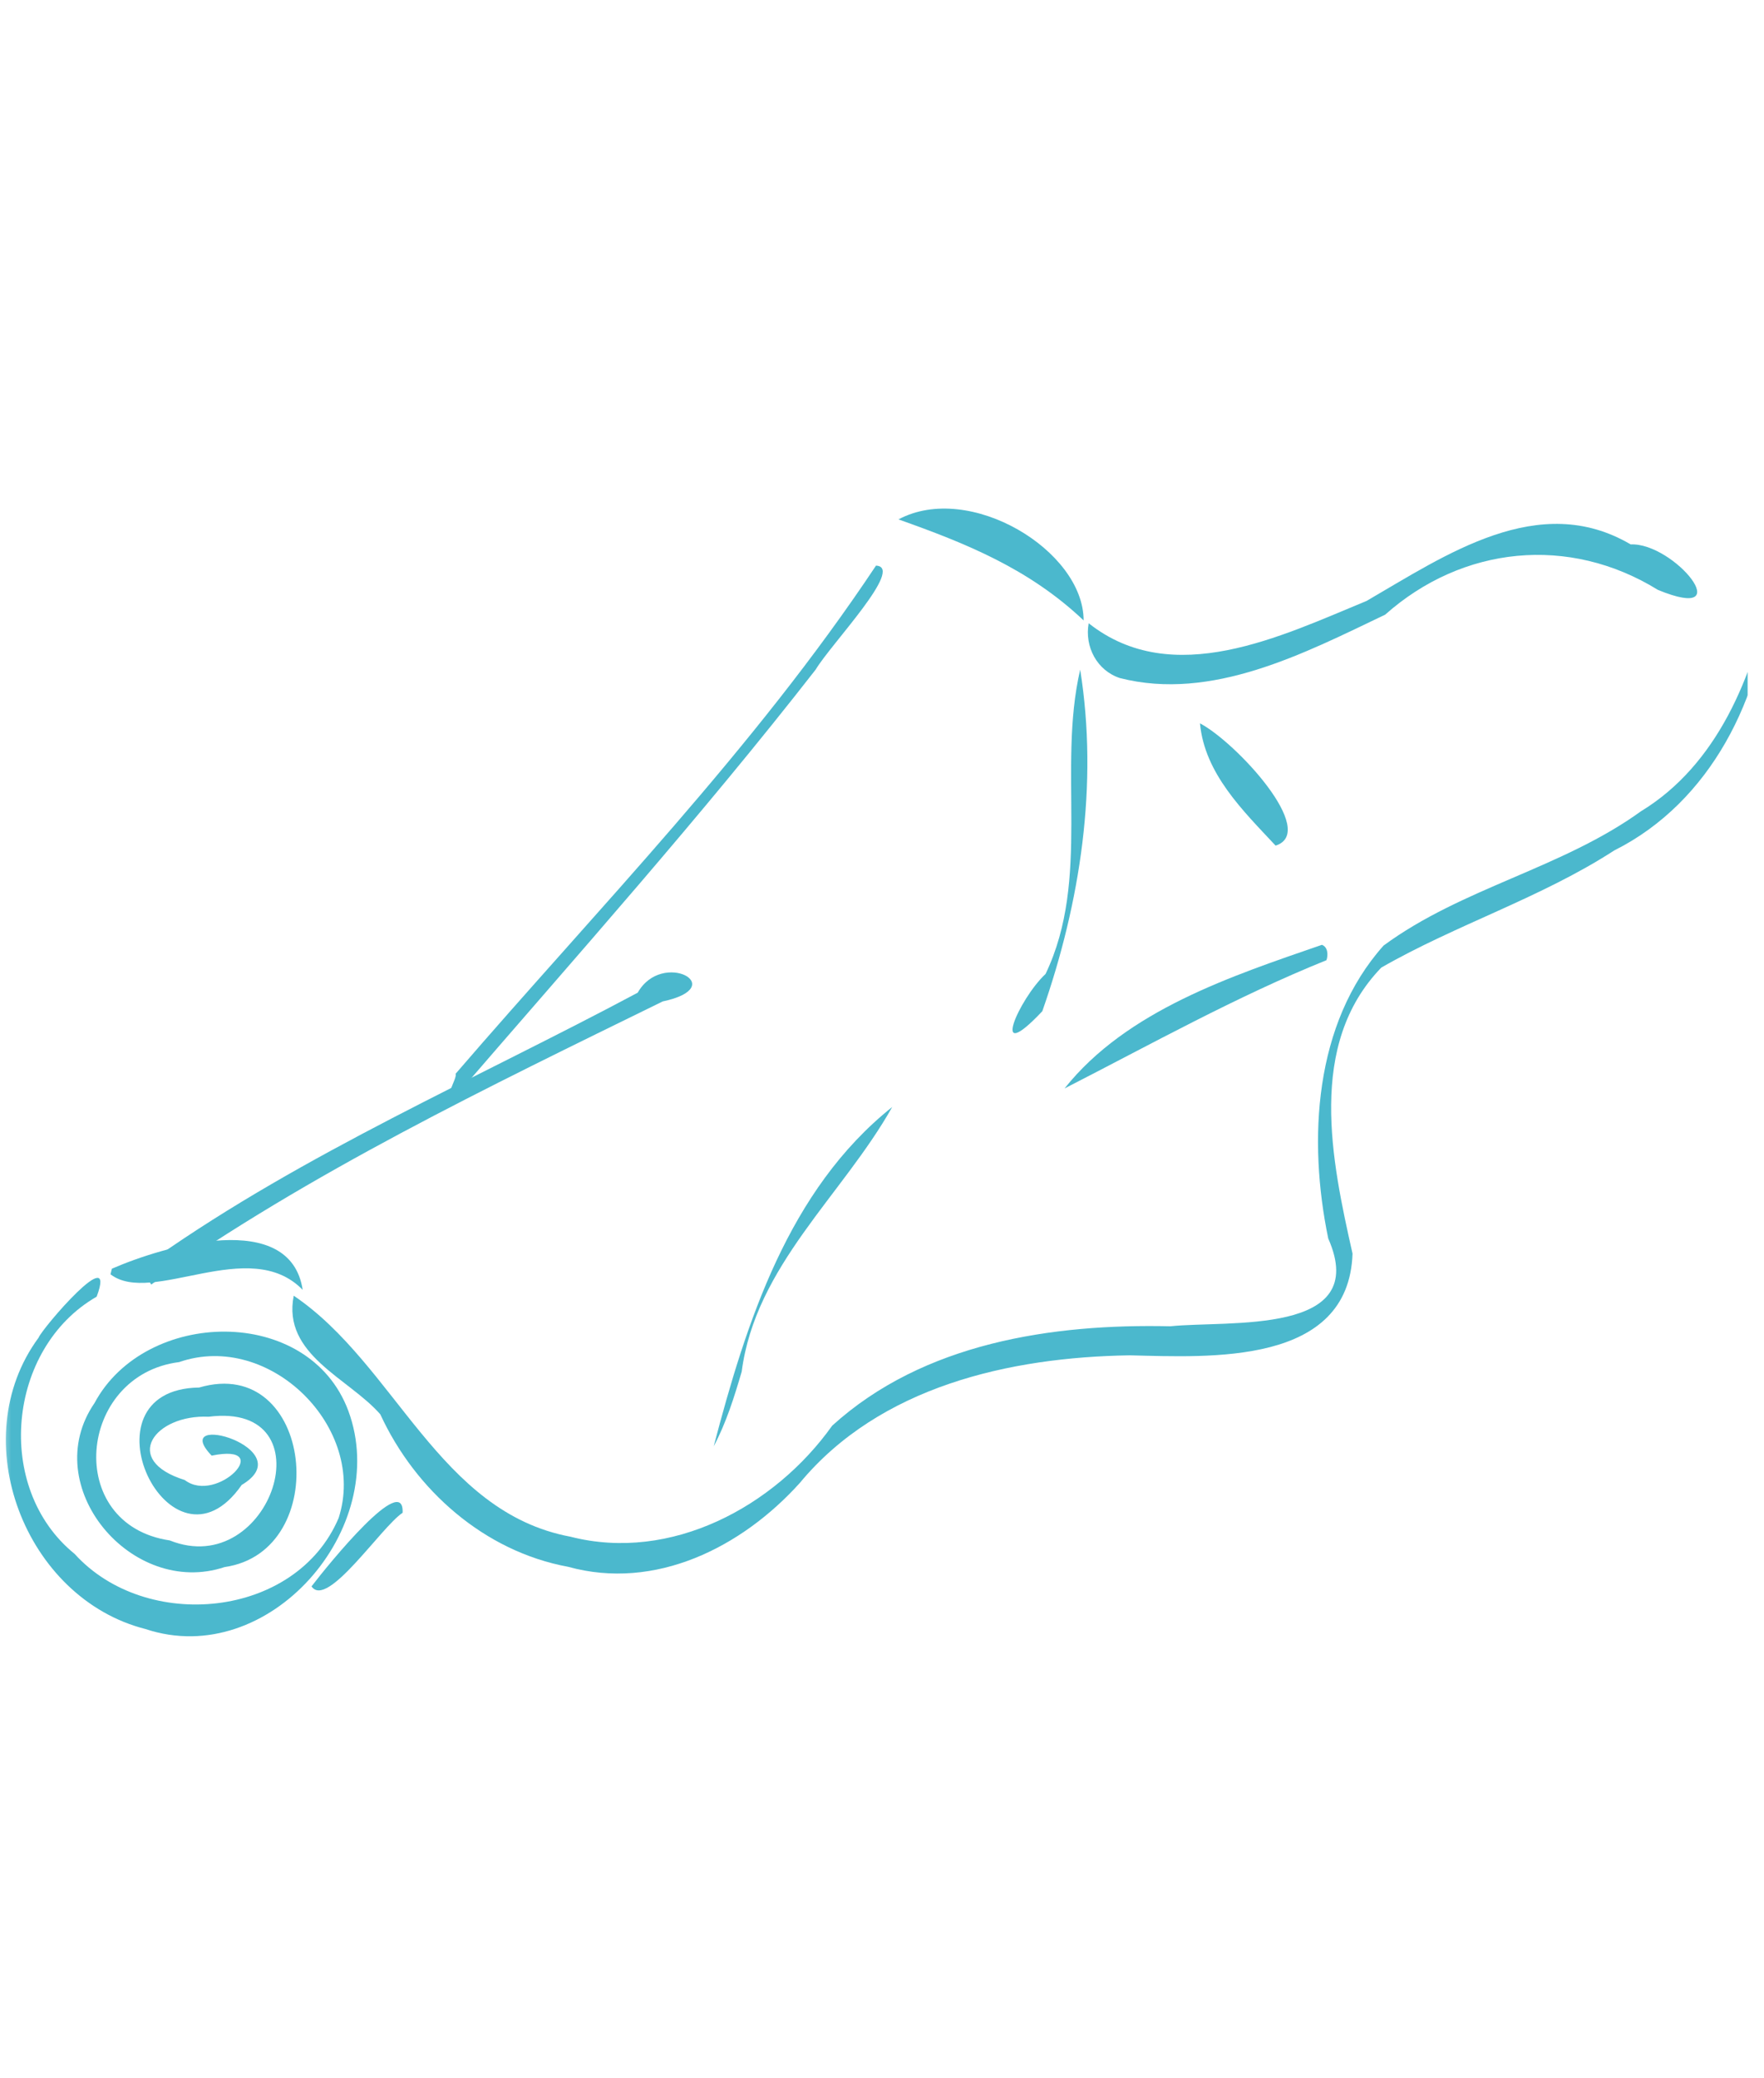 <svg xmlns="http://www.w3.org/2000/svg" xmlns:xlink="http://www.w3.org/1999/xlink" width="107" zoomAndPan="magnify" viewBox="0 0 80.25 94.5" height="126" preserveAspectRatio="xMidYMid meet" version="1.0"><defs><filter x="0%" y="0%" width="100%" height="100%" id="697301931e"><feColorMatrix values="0 0 0 0 1 0 0 0 0 1 0 0 0 0 1 0 0 0 1 0" color-interpolation-filters="sRGB"/></filter><clipPath id="9e04632111"><path d="M 0 10 L 79.508 10 L 79.508 82 L 0 82 Z M 0 10 " clip-rule="nonzero"/></clipPath><mask id="21315b5ab5"><g filter="url(#697301931e)"><rect x="-8.025" width="96.3" fill="#000000" y="-9.45" height="113.4" fill-opacity="0.71"/></g></mask><clipPath id="ab542dc101"><path d="M 6 34 L 32 34 L 32 49 L 6 49 Z M 6 34 " clip-rule="nonzero"/></clipPath><clipPath id="bf0f49ada6"><path d="M -10.355 32.871 L 74.238 0.285 L 89.996 41.195 L 5.402 73.781 Z M -10.355 32.871 " clip-rule="nonzero"/></clipPath><clipPath id="c060213712"><path d="M -10.355 32.871 L 74.238 0.285 L 89.996 41.195 L 5.402 73.781 Z M -10.355 32.871 " clip-rule="nonzero"/></clipPath><clipPath id="524fdc15ee"><path d="M 20 15 L 41 15 L 41 40 L 20 40 Z M 20 15 " clip-rule="nonzero"/></clipPath><clipPath id="e597321040"><path d="M -10.355 32.871 L 74.238 0.285 L 89.996 41.195 L 5.402 73.781 Z M -10.355 32.871 " clip-rule="nonzero"/></clipPath><clipPath id="90df445e1c"><path d="M -10.355 32.871 L 74.238 0.285 L 89.996 41.195 L 5.402 73.781 Z M -10.355 32.871 " clip-rule="nonzero"/></clipPath><clipPath id="1d9754b26d"><path d="M 40 13 L 50 13 L 50 19 L 40 19 Z M 40 13 " clip-rule="nonzero"/></clipPath><clipPath id="4c4743759c"><path d="M -10.355 32.871 L 74.238 0.285 L 89.996 41.195 L 5.402 73.781 Z M -10.355 32.871 " clip-rule="nonzero"/></clipPath><clipPath id="aea9931206"><path d="M -10.355 32.871 L 74.238 0.285 L 89.996 41.195 L 5.402 73.781 Z M -10.355 32.871 " clip-rule="nonzero"/></clipPath><clipPath id="822e88a86d"><path d="M 13 16 L 79.508 16 L 79.508 62 L 13 62 Z M 13 16 " clip-rule="nonzero"/></clipPath><clipPath id="660f95f313"><path d="M -10.355 32.871 L 74.238 0.285 L 89.996 41.195 L 5.402 73.781 Z M -10.355 32.871 " clip-rule="nonzero"/></clipPath><clipPath id="fec68ae12b"><path d="M -10.355 32.871 L 74.238 0.285 L 89.996 41.195 L 5.402 73.781 Z M -10.355 32.871 " clip-rule="nonzero"/></clipPath><clipPath id="602608e6fc"><path d="M 49 13 L 78 13 L 78 22 L 49 22 Z M 49 13 " clip-rule="nonzero"/></clipPath><clipPath id="6634ad8020"><path d="M -10.355 32.871 L 74.238 0.285 L 89.996 41.195 L 5.402 73.781 Z M -10.355 32.871 " clip-rule="nonzero"/></clipPath><clipPath id="cb7f198c1c"><path d="M -10.355 32.871 L 74.238 0.285 L 89.996 41.195 L 5.402 73.781 Z M -10.355 32.871 " clip-rule="nonzero"/></clipPath><clipPath id="01164c911f"><path d="M 48 32 L 61 32 L 61 40 L 48 40 Z M 48 32 " clip-rule="nonzero"/></clipPath><clipPath id="1af37e9a31"><path d="M -10.355 32.871 L 74.238 0.285 L 89.996 41.195 L 5.402 73.781 Z M -10.355 32.871 " clip-rule="nonzero"/></clipPath><clipPath id="49bda129df"><path d="M -10.355 32.871 L 74.238 0.285 L 89.996 41.195 L 5.402 73.781 Z M -10.355 32.871 " clip-rule="nonzero"/></clipPath><clipPath id="821533b2a1"><path d="M 54 22 L 59 22 L 59 29 L 54 29 Z M 54 22 " clip-rule="nonzero"/></clipPath><clipPath id="9b4e5719b0"><path d="M -10.355 32.871 L 74.238 0.285 L 89.996 41.195 L 5.402 73.781 Z M -10.355 32.871 " clip-rule="nonzero"/></clipPath><clipPath id="d027ff32dd"><path d="M -10.355 32.871 L 74.238 0.285 L 89.996 41.195 L 5.402 73.781 Z M -10.355 32.871 " clip-rule="nonzero"/></clipPath><clipPath id="386959b35d"><path d="M 32 40 L 41 40 L 41 56 L 32 56 Z M 32 40 " clip-rule="nonzero"/></clipPath><clipPath id="21a80b435c"><path d="M -10.355 32.871 L 74.238 0.285 L 89.996 41.195 L 5.402 73.781 Z M -10.355 32.871 " clip-rule="nonzero"/></clipPath><clipPath id="001fadb36e"><path d="M -10.355 32.871 L 74.238 0.285 L 89.996 41.195 L 5.402 73.781 Z M -10.355 32.871 " clip-rule="nonzero"/></clipPath><clipPath id="5a6a296982"><path d="M 14 58 L 19 58 L 19 63 L 14 63 Z M 14 58 " clip-rule="nonzero"/></clipPath><clipPath id="c08d35e8b9"><path d="M -10.355 32.871 L 74.238 0.285 L 89.996 41.195 L 5.402 73.781 Z M -10.355 32.871 " clip-rule="nonzero"/></clipPath><clipPath id="e949687b71"><path d="M -10.355 32.871 L 74.238 0.285 L 89.996 41.195 L 5.402 73.781 Z M -10.355 32.871 " clip-rule="nonzero"/></clipPath><clipPath id="50cb2de138"><path d="M 5 46 L 14 46 L 14 49 L 5 49 Z M 5 46 " clip-rule="nonzero"/></clipPath><clipPath id="cfae784f2c"><path d="M -10.355 32.871 L 74.238 0.285 L 89.996 41.195 L 5.402 73.781 Z M -10.355 32.871 " clip-rule="nonzero"/></clipPath><clipPath id="719b2d578c"><path d="M -10.355 32.871 L 74.238 0.285 L 89.996 41.195 L 5.402 73.781 Z M -10.355 32.871 " clip-rule="nonzero"/></clipPath><clipPath id="dfdff8c4ce"><path d="M 46 20 L 50 20 L 50 37 L 46 37 Z M 46 20 " clip-rule="nonzero"/></clipPath><clipPath id="42d9a97acf"><path d="M -10.355 32.871 L 74.238 0.285 L 89.996 41.195 L 5.402 73.781 Z M -10.355 32.871 " clip-rule="nonzero"/></clipPath><clipPath id="abab50e8cc"><path d="M -10.355 32.871 L 74.238 0.285 L 89.996 41.195 L 5.402 73.781 Z M -10.355 32.871 " clip-rule="nonzero"/></clipPath><clipPath id="23b2a548bc"><path d="M 0 48 L 17 48 L 17 65 L 0 65 Z M 0 48 " clip-rule="nonzero"/></clipPath><clipPath id="db031e3756"><path d="M -10.355 32.871 L 74.238 0.285 L 89.996 41.195 L 5.402 73.781 Z M -10.355 32.871 " clip-rule="nonzero"/></clipPath><clipPath id="f41a987b6e"><path d="M -10.355 32.871 L 74.238 0.285 L 89.996 41.195 L 5.402 73.781 Z M -10.355 32.871 " clip-rule="nonzero"/></clipPath><clipPath id="bda54cecdb"><rect x="0" width="80" y="0" height="72"/></clipPath></defs><g clip-path="url(#9e04632111)"><g mask="url(#21315b5ab5)"><g transform="matrix(1, 0, 0, 1, 0, 10)"><g clip-path="url(#bda54cecdb)"><g clip-path="url(#ab542dc101)"><g clip-path="url(#bf0f49ada6)"><g clip-path="url(#c060213712)"><path fill="#029bb8" d="M 7.062 47.211 C 13.922 42.402 21.648 39.074 29.012 35.145 C 30.125 33.168 33.262 34.883 30.148 35.543 C 22.191 39.445 14.145 43.297 6.879 48.418 C 6.566 48 7.082 47.633 7.062 47.211 Z M 7.062 47.211 " fill-opacity="1" fill-rule="nonzero"/></g></g></g><g clip-path="url(#524fdc15ee)"><g clip-path="url(#e597321040)"><g clip-path="url(#90df445e1c)"><path fill="#029bb8" d="M 20.727 38.832 C 27.25 31.258 34.297 24.074 39.852 15.723 C 41.18 15.785 37.801 19.289 37.109 20.449 C 31.895 27.137 26.242 33.461 20.707 39.879 C 20.105 40.004 20.816 39.062 20.727 38.832 Z M 20.727 38.832 " fill-opacity="1" fill-rule="nonzero"/></g></g></g><g clip-path="url(#1d9754b26d)"><g clip-path="url(#4c4743759c)"><g clip-path="url(#aea9931206)"><path fill="#029bb8" d="M 40.875 13.621 C 44.109 11.891 49.297 15.039 49.297 18.215 C 46.809 15.859 43.945 14.711 40.875 13.621 Z M 40.875 13.621 " fill-opacity="1" fill-rule="nonzero"/></g></g></g><g clip-path="url(#822e88a86d)"><g clip-path="url(#660f95f313)"><g clip-path="url(#fec68ae12b)"><path fill="#029bb8" d="M 13.363 48.926 C 18.004 52.062 19.949 58.766 25.957 59.887 C 30.527 61.055 35.238 58.52 37.859 54.836 C 42.008 51.07 47.852 50.195 53.242 50.316 C 55.863 50.039 62.387 50.758 60.426 46.324 C 59.5 41.848 59.773 36.555 62.941 33.004 C 66.512 30.375 71.051 29.496 74.648 26.898 C 78.125 24.785 79.762 20.746 80.535 16.926 C 80.188 21.676 77.836 26.473 73.438 28.676 C 70.109 30.832 66.238 32.051 62.84 34.004 C 59.453 37.504 60.578 42.777 61.531 47.012 C 61.359 52.102 55.059 51.723 51.395 51.637 C 45.93 51.723 40.023 53.047 36.379 57.449 C 33.742 60.371 29.812 62.352 25.844 61.254 C 22.039 60.555 18.891 57.77 17.301 54.32 C 15.863 52.676 12.828 51.605 13.363 48.926 Z M 13.363 48.926 " fill-opacity="1" fill-rule="nonzero"/></g></g></g><g clip-path="url(#602608e6fc)"><g clip-path="url(#6634ad8020)"><g clip-path="url(#cb7f198c1c)"><path fill="#029bb8" d="M 49.527 18.344 C 53.352 21.371 58.301 18.922 62.172 17.328 C 65.77 15.242 70.008 12.301 74.184 14.758 C 76.168 14.672 79.168 18.367 75.426 16.828 C 71.367 14.32 66.527 14.832 63.016 17.953 C 59.332 19.715 55.125 21.906 50.945 20.836 C 49.902 20.492 49.336 19.41 49.527 18.344 Z M 49.527 18.344 " fill-opacity="1" fill-rule="nonzero"/></g></g></g><g clip-path="url(#01164c911f)"><g clip-path="url(#1af37e9a31)"><g clip-path="url(#49bda129df)"><path fill="#029bb8" d="M 60.344 33.668 C 56.238 35.324 52.367 37.488 48.43 39.5 C 51.262 35.938 56.07 34.375 60.137 32.969 C 60.414 33.066 60.426 33.441 60.344 33.668 Z M 60.344 33.668 " fill-opacity="1" fill-rule="nonzero"/></g></g></g><g clip-path="url(#821533b2a1)"><g clip-path="url(#9b4e5719b0)"><g clip-path="url(#d027ff32dd)"><path fill="#029bb8" d="M 54.59 22.895 C 56.238 23.762 59.992 27.832 58.031 28.457 C 56.547 26.867 54.805 25.188 54.59 22.895 Z M 54.59 22.895 " fill-opacity="1" fill-rule="nonzero"/></g></g></g><g clip-path="url(#386959b35d)"><g clip-path="url(#21a80b435c)"><g clip-path="url(#001fadb36e)"><path fill="#029bb8" d="M 32.469 55.773 C 33.949 50.145 35.859 44.117 40.59 40.344 C 38.328 44.363 34.371 47.57 33.742 52.379 C 33.402 53.539 33.039 54.703 32.469 55.773 Z M 32.469 55.773 " fill-opacity="1" fill-rule="nonzero"/></g></g></g><g clip-path="url(#5a6a296982)"><g clip-path="url(#c08d35e8b9)"><g clip-path="url(#e949687b71)"><path fill="#029bb8" d="M 14.172 62.145 C 14.984 61.086 18.398 56.895 18.316 58.797 C 17.34 59.445 14.879 63.188 14.172 62.145 Z M 14.172 62.145 " fill-opacity="1" fill-rule="nonzero"/></g></g></g><g clip-path="url(#50cb2de138)"><g clip-path="url(#cfae784f2c)"><g clip-path="url(#719b2d578c)"><path fill="#029bb8" d="M 5.086 47.699 C 7.484 46.656 13.207 44.969 13.77 48.66 C 11.348 46.164 6.918 49.402 5.027 47.953 L 5.074 47.762 L 5.09 47.699 Z M 5.086 47.699 " fill-opacity="1" fill-rule="nonzero"/></g></g></g><g clip-path="url(#dfdff8c4ce)"><g clip-path="url(#42d9a97acf)"><g clip-path="url(#abab50e8cc)"><path fill="#029bb8" d="M 49.141 20.453 C 49.973 25.672 49.152 31.035 47.418 35.988 C 44.973 38.582 46.348 35.43 47.566 34.293 C 49.645 29.949 48.09 24.992 49.141 20.453 Z M 49.141 20.453 " fill-opacity="1" fill-rule="nonzero"/></g></g></g><g clip-path="url(#23b2a548bc)"><g clip-path="url(#db031e3756)"><g clip-path="url(#f41a987b6e)"><path fill="#029bb8" d="M 4.398 48.969 C 0.324 51.309 -0.293 57.68 3.395 60.668 C 6.637 64.246 13.461 63.613 15.406 59.035 C 16.723 54.934 12.266 50.52 8.148 51.945 C 3.531 52.527 2.883 59.336 7.723 60.055 C 12.32 61.895 15.004 53.727 9.492 54.43 C 7.043 54.316 5.488 56.398 8.406 57.309 C 9.879 58.434 12.574 55.598 9.629 56.199 C 7.613 54.102 13.781 55.883 10.996 57.531 C 7.746 62.199 3.461 53.18 9.059 53.102 C 14.266 51.574 15.172 60.559 10.219 61.266 C 5.996 62.676 1.703 57.586 4.301 53.805 C 6.605 49.508 14.051 49.328 15.848 54.164 C 17.816 59.496 12.223 65.949 6.625 64.086 C 1.133 62.699 -1.652 55.461 1.754 50.836 C 1.922 50.41 5.355 46.398 4.398 48.969 Z M 4.398 48.969 " fill-opacity="1" fill-rule="nonzero"/></g></g></g></g></g></g></g></svg>